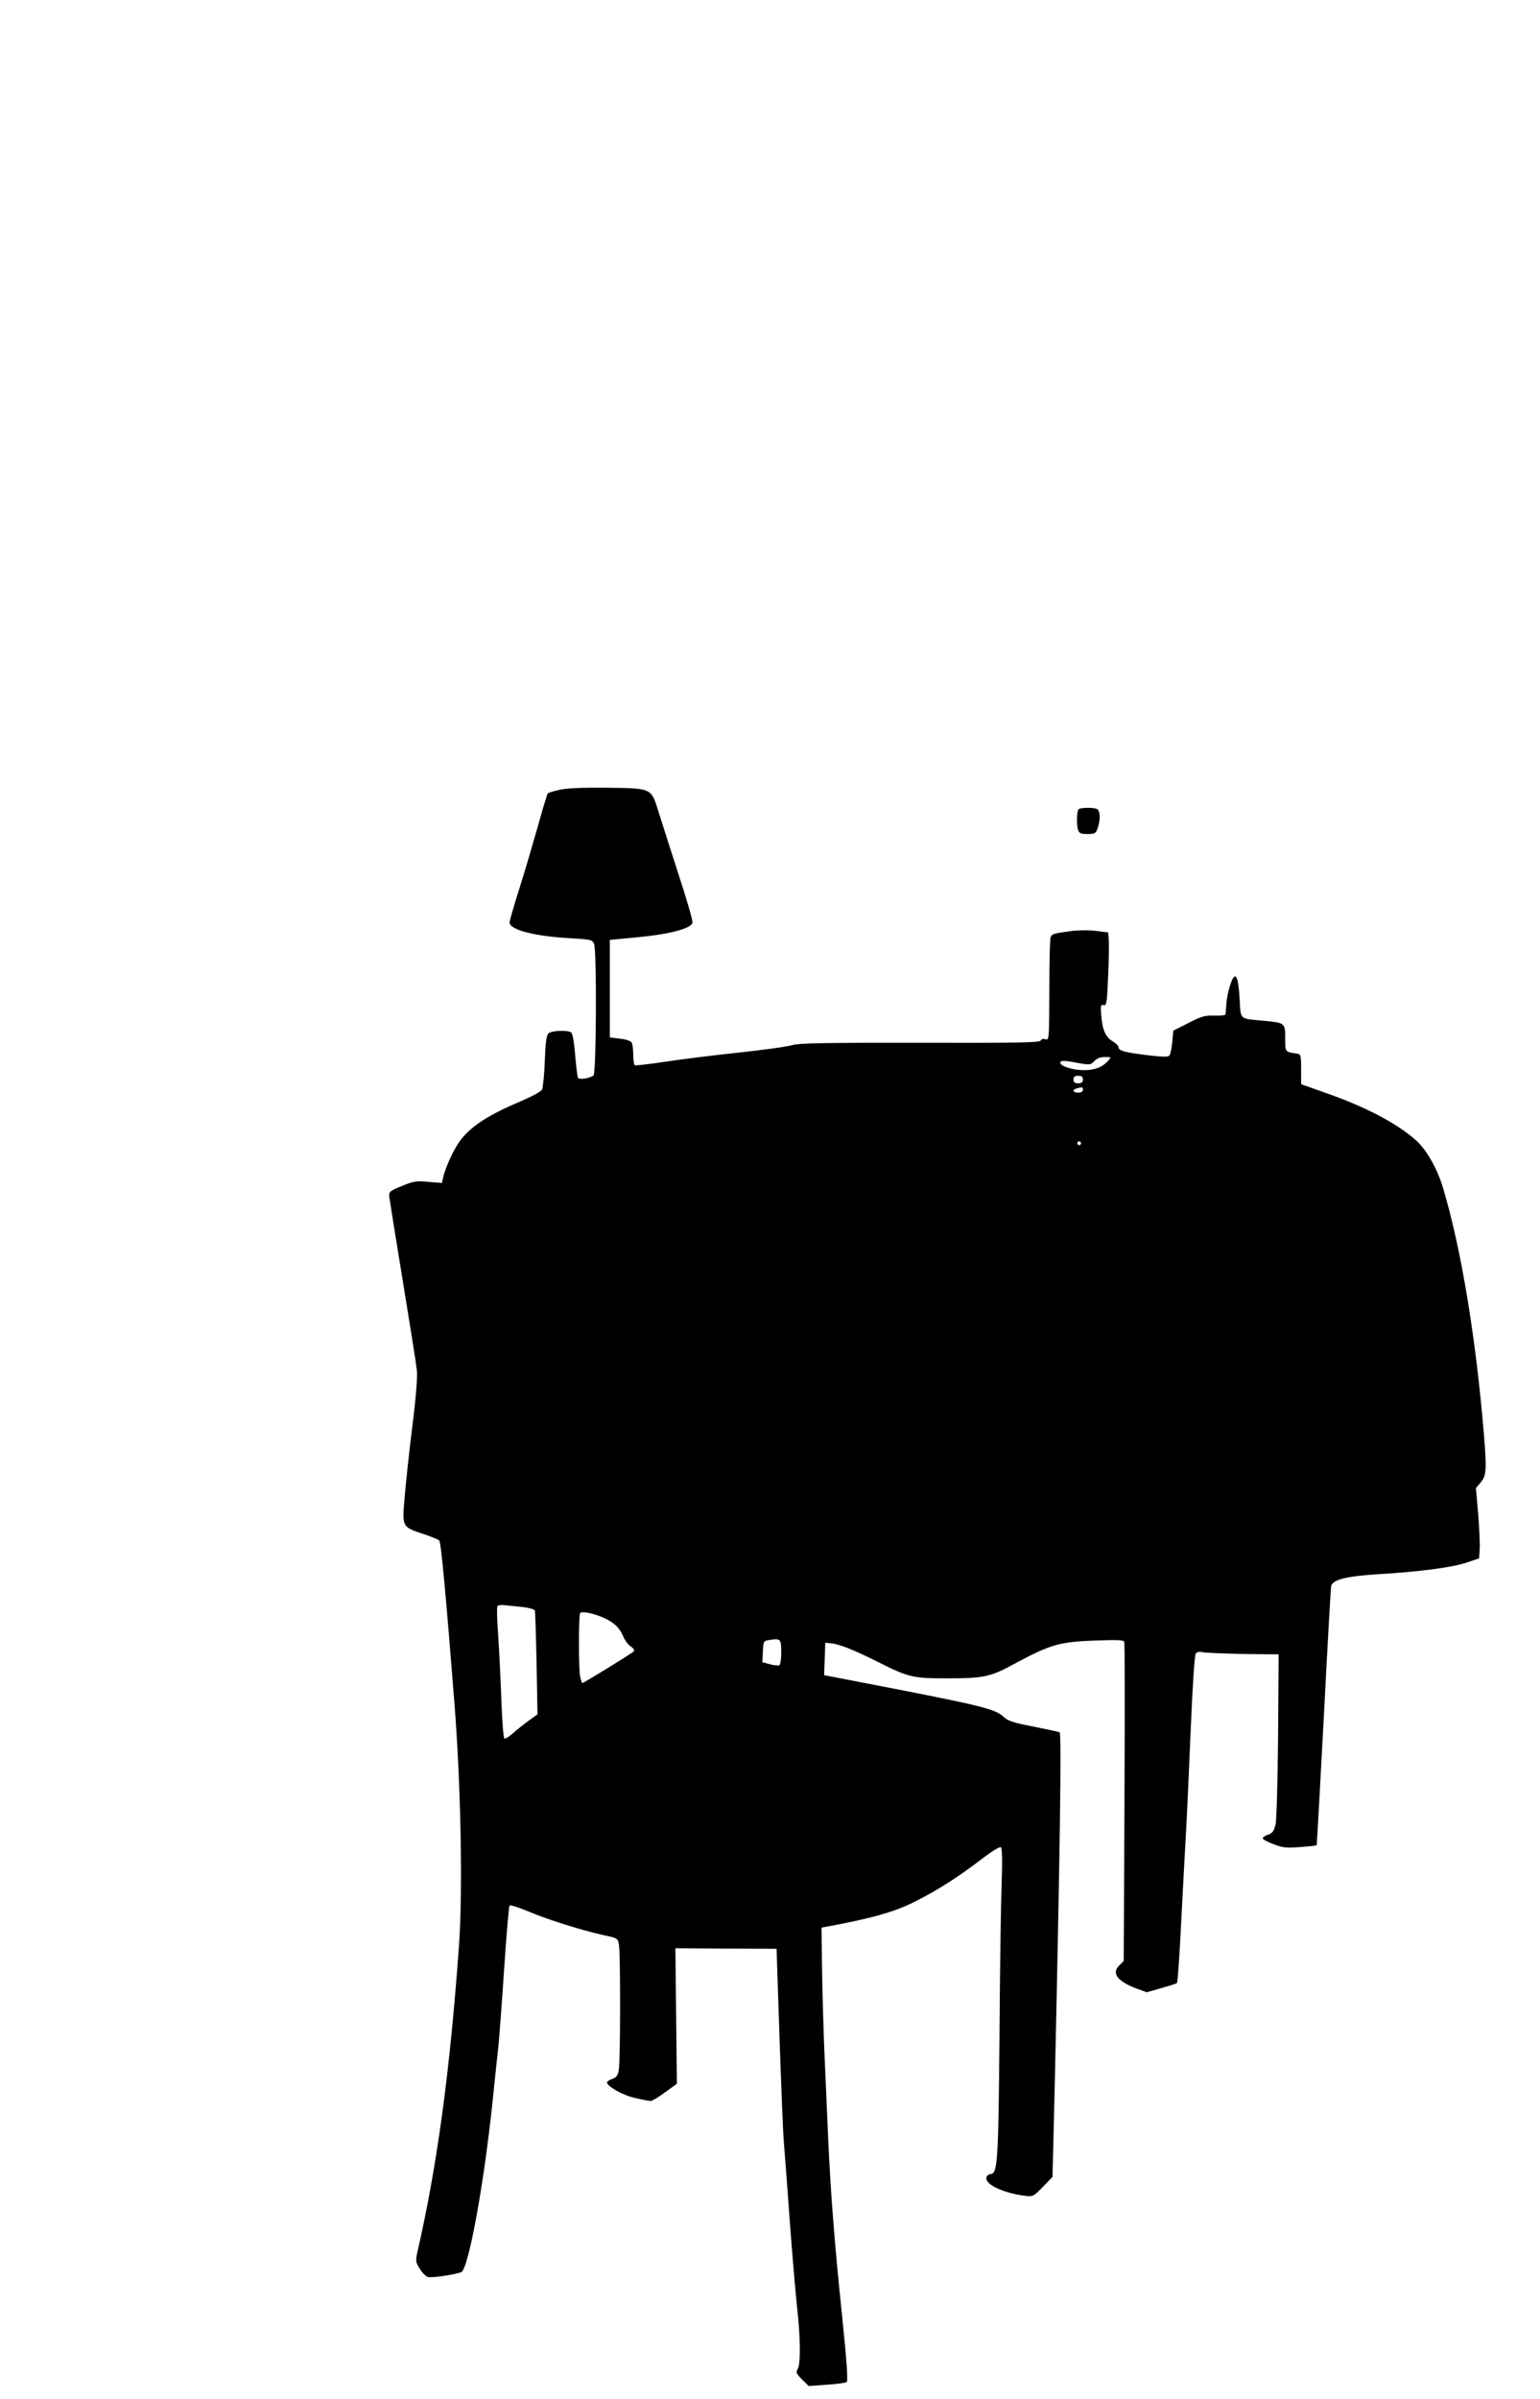 <?xml version="1.0" standalone="no"?>
<!DOCTYPE svg PUBLIC "-//W3C//DTD SVG 20010904//EN"
 "http://www.w3.org/TR/2001/REC-SVG-20010904/DTD/svg10.dtd">
<svg version="1.0" xmlns="http://www.w3.org/2000/svg"
 width="822pt" height="1280pt" viewBox="0 0 822 1280"
 preserveAspectRatio="xMidYMid meet">
<g transform="translate(0,1280) scale(0.1,-0.1)"
fill="#000000" stroke="none">
<path d="M2988 8586 c-32 -7 -60 -15 -64 -19 -3 -3 -28 -84 -54 -179 -27 -95
-71 -245 -99 -333 -28 -88 -51 -168 -51 -177 0 -39 134 -74 325 -84 111 -7
117 -8 126 -31 15 -39 12 -688 -3 -701 -20 -16 -75 -24 -83 -13 -3 6 -10 61
-15 123 -6 71 -14 114 -22 120 -22 13 -105 9 -121 -6 -10 -11 -16 -51 -19
-149 -3 -74 -10 -142 -15 -151 -5 -10 -55 -37 -109 -60 -175 -74 -264 -131
-324 -207 -36 -46 -82 -145 -95 -203 l-6 -28 -72 6 c-65 6 -79 4 -142 -22 -66
-27 -70 -31 -67 -58 2 -16 34 -218 72 -449 38 -231 72 -445 75 -475 4 -35 -4
-142 -24 -300 -17 -135 -35 -305 -41 -378 -14 -161 -15 -159 101 -197 43 -15
81 -30 84 -35 10 -16 36 -300 80 -860 35 -440 46 -1008 25 -1300 -48 -672
-117 -1178 -222 -1636 -10 -47 -10 -54 12 -88 12 -21 32 -41 43 -45 17 -6 129
9 178 25 39 11 123 474 169 919 11 110 25 238 30 285 5 47 19 234 31 415 12
182 25 333 29 338 3 4 49 -10 101 -32 104 -44 283 -100 400 -126 76 -16 77
-17 83 -53 8 -49 8 -616 -1 -666 -5 -30 -12 -40 -34 -48 -16 -5 -29 -14 -29
-19 0 -21 85 -69 150 -83 38 -9 75 -16 83 -16 8 0 43 21 77 46 l63 46 -4 361
-4 362 270 -2 270 -1 16 -479 c9 -263 19 -512 23 -553 3 -41 18 -228 31 -415
14 -187 32 -398 40 -470 18 -160 19 -298 3 -325 -11 -17 -8 -24 23 -56 l36
-35 95 7 c53 3 101 10 107 14 8 5 2 98 -23 341 -41 392 -62 659 -76 969 -5
124 -14 320 -19 435 -5 116 -11 316 -13 445 l-3 235 65 12 c224 43 333 75 444
132 123 63 225 129 354 228 46 35 88 61 94 57 7 -5 9 -68 4 -208 -4 -111 -9
-469 -11 -796 -6 -681 -10 -740 -49 -740 -7 0 -17 -7 -20 -16 -14 -36 83 -84
204 -100 44 -5 46 -4 97 48 l51 53 12 495 c27 1202 37 1867 26 1877 -1 2 -63
15 -137 30 -112 22 -139 30 -164 54 -42 39 -114 57 -563 145 l-393 76 3 87 3
86 30 -3 c44 -4 120 -34 242 -95 175 -88 193 -92 383 -92 188 0 227 8 350 75
199 107 244 120 441 127 118 4 147 3 150 -8 3 -8 3 -394 1 -858 l-4 -844 -24
-24 c-42 -42 -10 -84 92 -123 l55 -20 77 22 c42 12 80 24 84 27 4 3 14 143 22
311 9 168 20 386 26 485 6 99 17 353 26 565 10 233 20 390 27 398 6 8 21 11
40 6 17 -3 114 -7 216 -9 l186 -2 -3 -429 c-2 -244 -8 -449 -13 -476 -9 -38
-16 -48 -40 -57 -16 -5 -29 -14 -29 -20 0 -5 26 -19 58 -31 49 -19 69 -21 142
-15 47 3 86 8 88 9 1 2 18 309 38 682 19 374 37 689 39 701 8 35 81 53 255 64
220 13 392 36 469 62 l66 22 3 50 c2 28 -2 112 -8 187 l-12 138 26 31 c30 35
32 69 16 264 -44 519 -121 982 -217 1305 -30 102 -87 203 -143 254 -100 90
-269 180 -485 255 l-130 46 0 80 c0 72 -2 80 -20 83 -67 10 -65 7 -65 82 0 83
-1 83 -120 94 -125 12 -117 4 -123 109 -7 137 -24 163 -51 80 -9 -27 -18 -70
-20 -98 -2 -27 -4 -53 -5 -58 -1 -4 -27 -7 -58 -6 -50 2 -69 -3 -139 -39 l-81
-41 -6 -62 c-3 -34 -10 -66 -16 -72 -7 -7 -43 -6 -118 3 -121 15 -153 24 -153
43 0 7 -14 21 -31 31 -38 22 -55 62 -61 139 -4 52 -3 58 13 54 15 -4 18 10 24
157 4 88 5 177 3 196 l-3 35 -65 8 c-37 5 -96 4 -135 -1 -94 -13 -99 -15 -107
-32 -4 -8 -7 -136 -7 -283 -1 -264 -1 -268 -21 -262 -12 4 -22 1 -25 -7 -4
-11 -119 -13 -643 -12 -512 1 -646 -2 -682 -12 -25 -8 -153 -26 -285 -40 -132
-14 -310 -36 -394 -49 -85 -13 -159 -21 -163 -19 -4 3 -8 29 -8 57 0 29 -4 58
-9 65 -4 8 -33 17 -62 20 l-54 7 0 260 0 260 135 13 c179 16 294 46 306 77 4
8 -30 126 -75 262 -44 137 -93 289 -108 338 -38 121 -34 119 -278 122 -125 1
-210 -2 -247 -11z m2926 -1447 c-31 -34 -70 -49 -129 -49 -58 0 -125 21 -125
39 0 14 18 14 96 -1 61 -11 65 -10 85 10 13 15 32 22 56 22 36 0 36 0 17 -21z
m-134 -99 c0 -15 -7 -20 -25 -20 -18 0 -25 5 -25 20 0 15 7 20 25 20 18 0 25
-5 25 -20z m0 -55 c0 -9 -9 -15 -25 -15 -29 0 -34 16 -7 23 30 8 32 7 32 -8z
m-10 -285 c0 -5 -4 -10 -10 -10 -5 0 -10 5 -10 10 0 6 5 10 10 10 6 0 10 -4
10 -10z m-2977 -2475 c32 -4 60 -12 62 -18 2 -7 6 -134 9 -283 l5 -271 -47
-34 c-26 -19 -64 -49 -84 -67 -21 -19 -41 -31 -46 -28 -5 3 -12 97 -16 208 -4
112 -12 267 -17 345 -6 78 -8 147 -4 153 3 5 23 8 43 5 20 -2 63 -7 95 -10z
m427 -56 c57 -25 88 -55 107 -101 8 -20 26 -44 40 -53 15 -10 21 -21 16 -26
-12 -12 -267 -169 -274 -169 -4 0 -9 17 -13 38 -8 52 -8 327 1 336 11 10 70
-2 123 -25z m950 -184 c0 -35 -4 -67 -10 -70 -5 -3 -28 -1 -50 5 l-41 11 3 57
c3 57 3 57 38 62 56 9 60 4 60 -65z"/>
<path d="M5756 8481 c-9 -14 -10 -83 -2 -108 6 -19 15 -23 51 -23 39 0 44 3
54 31 16 47 14 96 -5 103 -24 9 -92 7 -98 -3z"/>
</g>
</svg>

